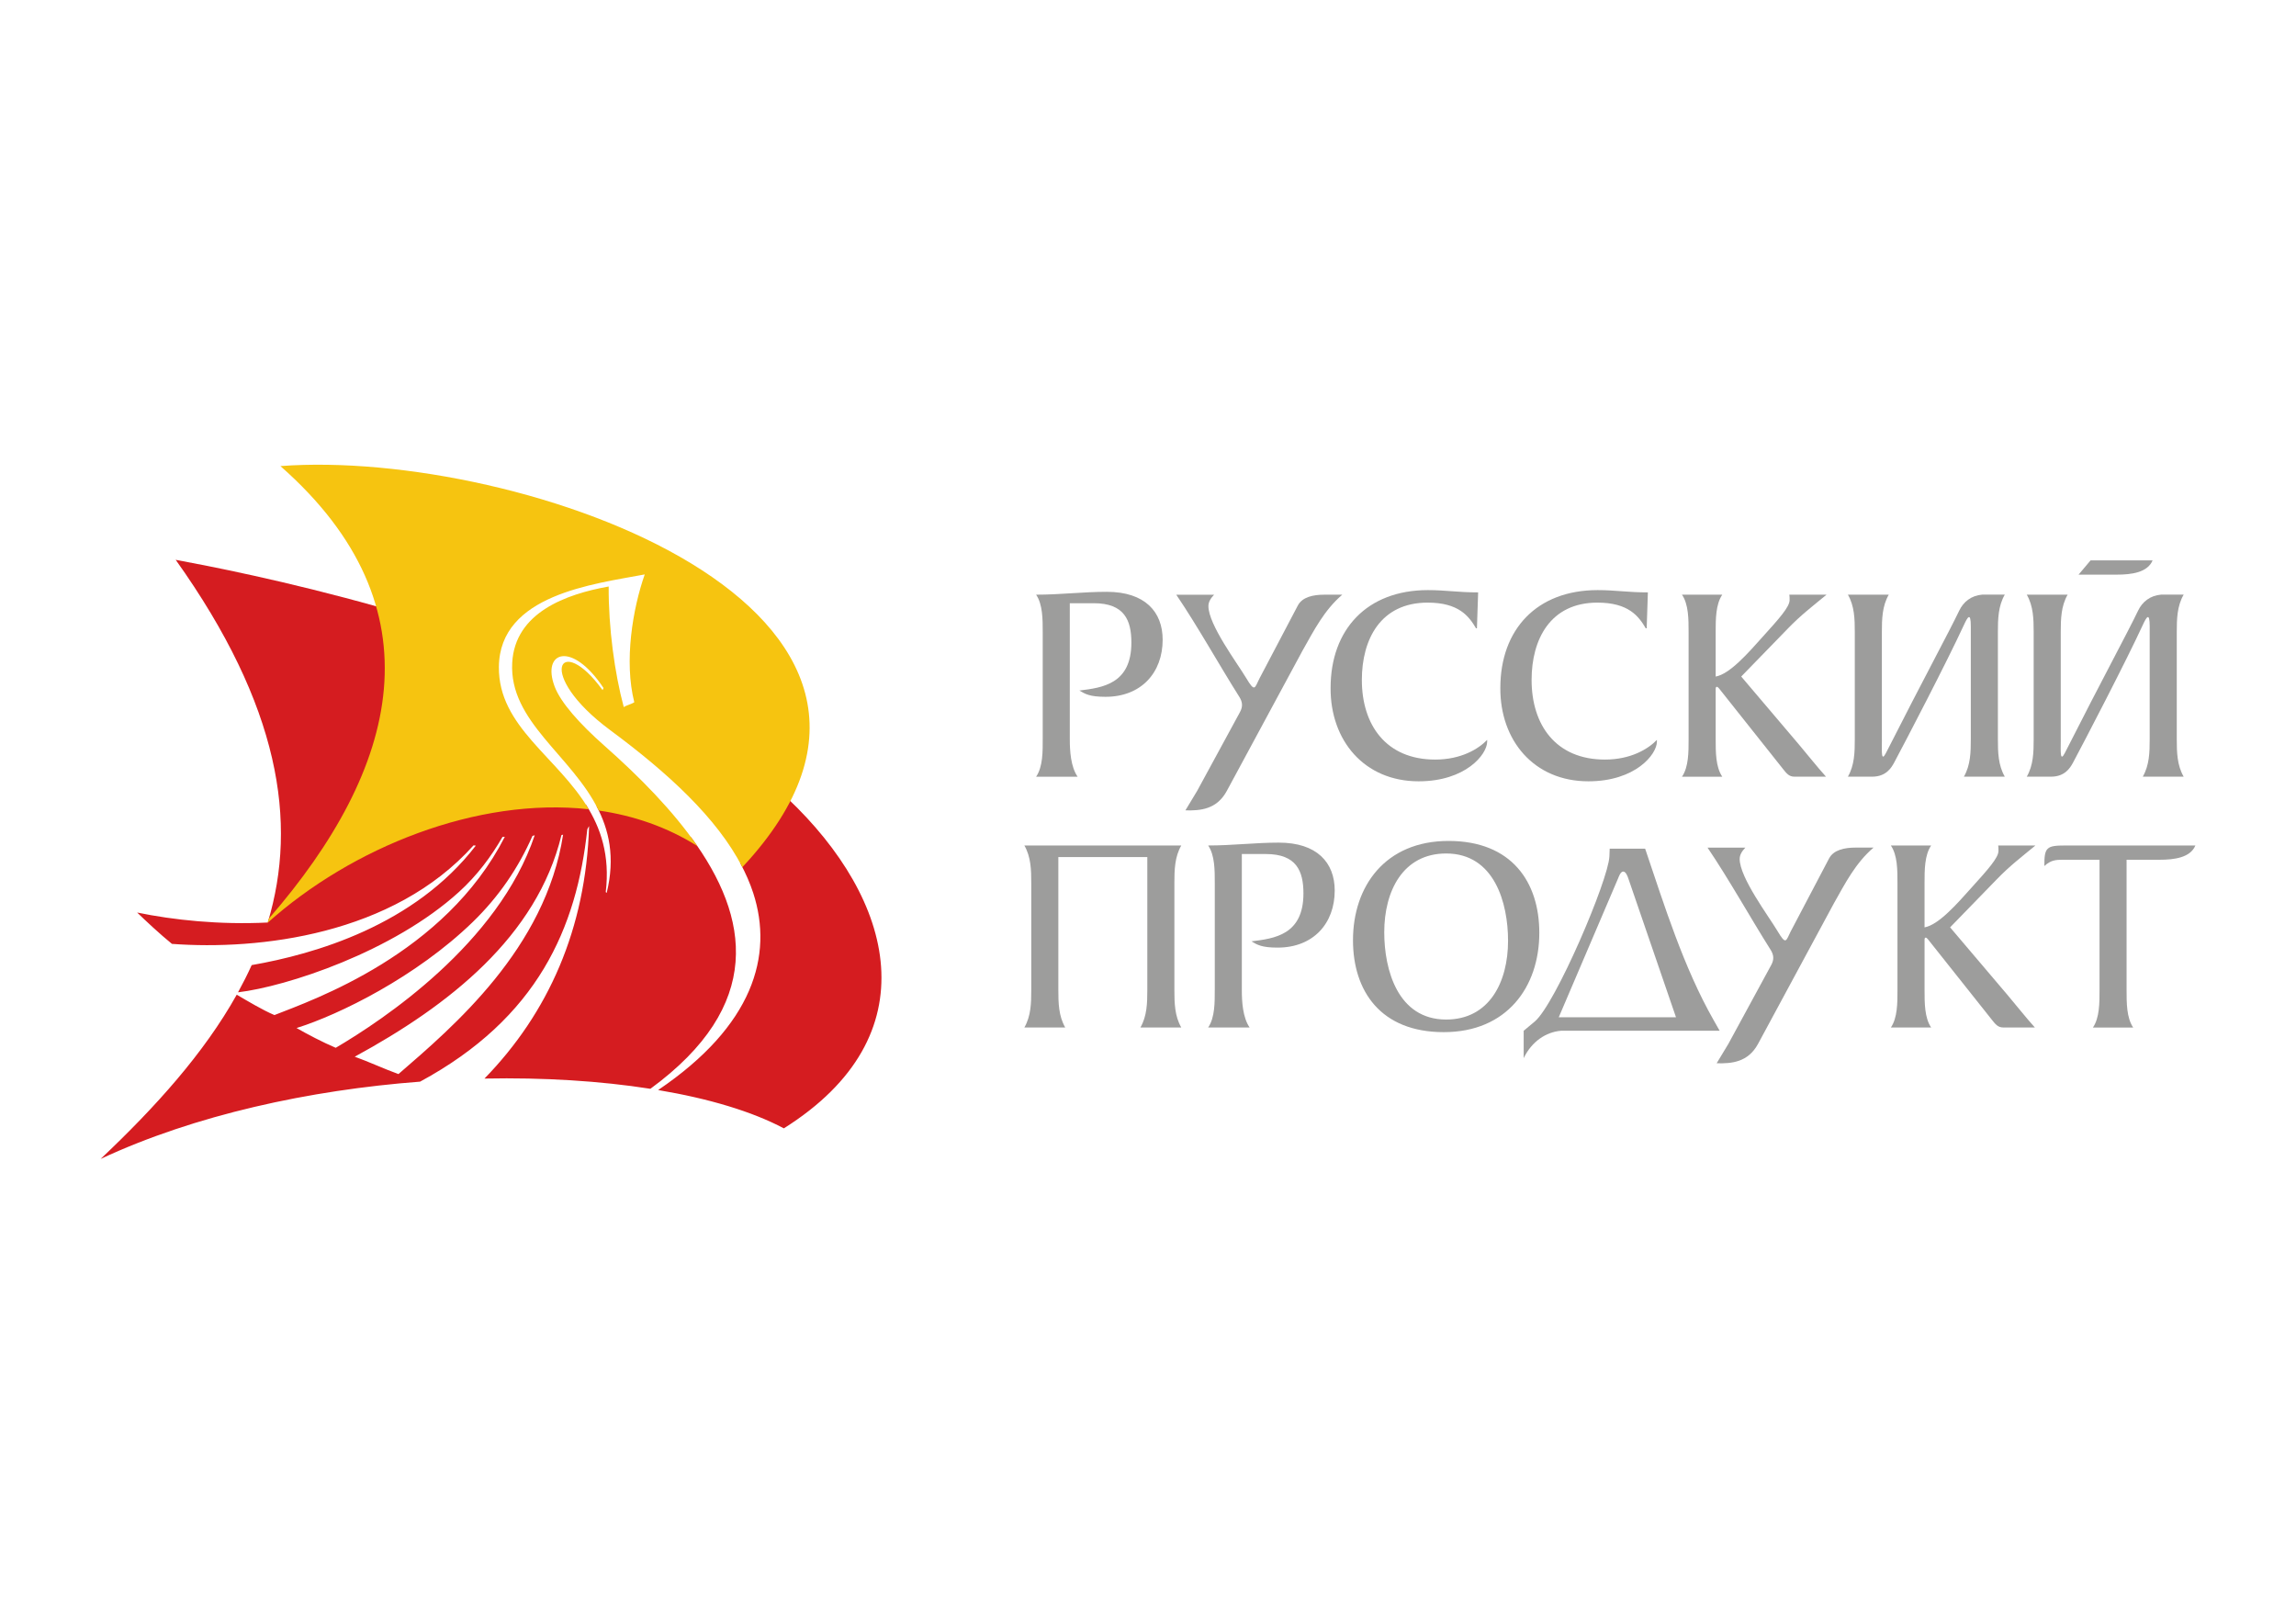 <?xml version="1.0" encoding="UTF-8"?> <svg xmlns="http://www.w3.org/2000/svg" id="a" viewBox="0 0 841.89 595.28"><defs><style>.b{fill:#f6c410;}.b,.c,.d{fill-rule:evenodd;}.c{fill:#9d9d9c;}.d{fill:#d51c20;}</style></defs><path class="d" d="M196.07,306.21c-13.36,39.81-55.85,67.86-72.96,77.93-4.8-2.02-10.53-5.05-14.37-7.25,15.7-4.9,43.88-18.78,64.56-38.82,9.59-9.3,16.75-19.81,21.95-31.62,.56-.12,.52-.14,.82-.24m10.4-.2c-6.44,41.81-40.38,70.46-60.36,87.76-5.06-1.81-11.14-4.63-16.04-6.37,34.51-18.76,66.79-44.02,75.81-81.25,.28-.06,.51-.12,.59-.15Zm34.85,93.62c18.57,3.11,34.47,7.86,46.1,14.04,53.98-33.94,40.65-83.82,1.31-121.03-4.42,8.73-10.6,16.79-17.23,23.92,1.92,3.57,3.51,7.19,4.71,10.88,7.41,22.87,0,48.59-34.89,72.19ZM64.43,205.25c38.07,53.39,44.87,96.08,33.75,132.96-17.74,.88-34.58-.91-47.89-3.66,3.02,2.93,8.47,8.02,12.76,11.49,31.85,2.36,81.12-3.21,110.58-36.11,.61,.09,.57,.08,.84,.09-22.53,29.28-59.17,39.8-82.18,43.8-1.53,3.37-3.21,6.7-5.01,9.98,17.68-2.1,56.85-14.81,81.04-36.82,6.61-6.02,11.75-12.87,15.94-20.16,.63,0,.58,0,.84-.03-21.98,43.06-70.35,59.78-84.47,65.35-4.33-1.82-9.95-5.21-13.82-7.47-12.01,21.47-29.73,41.14-49.91,60.21,34.67-16.18,76.66-25.24,117.14-28.33,43.14-23.34,57.43-56.37,61.31-92.51,.21-.47,.32-.61,.66-1.19-1.2,37.74-14.96,68.52-38.36,92.57,21.75-.43,42.51,.88,60.83,3.75,41.67-30.49,36.6-62.68,15-92.12-10.8-6.24-22.58-9.97-34.79-11.61,4.64,8.71,6.96,18.86,3.77,31.91-.17-.17-.26-.23-.35-.3,1.61-13.46-1.84-23.54-7.25-32.05-37.41-3.66-78.38,11.66-107.98,34.16,27.69-34.61,42.39-71.13,32.71-106.42-35.37-9.98-63.83-15.38-75.15-17.5Z"></path><path class="b" d="M102.84,170.89c58.97,51.9,43.54,110.81-4.22,165.84-.16,.53-.33,1.06-.51,1.59,30.97-27.75,76.92-46.13,117.77-41.64-11.31-19.17-33.15-30.17-32.95-52.17,.24-26.53,34.8-30.38,53.48-33.92-4.41,12.57-7.65,31.79-3.83,46.86-.93,.66-2.92,1.12-3.86,1.78-3.35-12.44-5.62-29.12-5.53-44.21-15.66,2.79-34.35,9.56-35.37,27.92-1.21,21.61,21.85,33.92,31.72,54.21,12.83,1.86,25.09,6.05,36.14,13.01-8.87-12.89-21.06-25.28-34.11-36.82-9.1-8.04-16.01-15.84-18.2-21.66-4.82-12.81,6.25-16.96,17.93,.54-.06,.3-.23,.45-.35,.78-15.64-21.61-25.06-5.93,2.84,14.71,20.93,15.5,39.12,32.07,48.42,50.21,88.16-94.27-81.72-153.66-169.39-147.05"></path><path class="c" d="M375.61,309.97c2.42,4.18,2.53,9,2.53,13.7v39.33c0,4.71-.11,9.52-2.53,13.7h14.99c-2.42-4.18-2.53-9-2.53-13.7v-48.78h32.62v48.78c0,4.71-.11,9.52-2.53,13.7h14.99c-2.42-4.18-2.53-9-2.53-13.7v-39.33c0-4.71,.11-9.52,2.53-13.7h-57.52"></path><path class="c" d="M445.42,363c0,4.18,.11,10.04-2.42,13.7h15.21c-2.53-3.66-2.86-9.52-2.86-13.7v-49.9h8.82c11.24,0,13.77,6.28,13.77,14.44,0,15.17-10.58,16.53-19.06,17.57,2.09,1.26,3.75,2.3,9.59,2.3,13.11,0,20.94-8.89,20.94-20.92,0-10.25-6.5-17.57-20.5-17.57-8.6,0-17.08,1.05-25.9,1.05,2.42,3.56,2.42,9,2.42,13.7v39.33Z"></path><path class="c" d="M564.43,341.98c0-18.62-10.14-33.68-33.28-33.68s-35.04,16.53-35.04,36.4c0,18.62,10.14,33.7,33.28,33.7s35.04-16.55,35.04-36.42m-11.46,2.93c0,15.06-6.83,28.87-22.7,28.87-17.74,0-22.7-18.2-22.7-32.01,0-15.06,6.83-28.87,22.7-28.87,17.74,0,22.7,18.2,22.7,32.01Z"></path><path class="c" d="M695.76,363c0,4.71,0,10.15-2.42,13.7h14.77c-2.42-3.56-2.42-9-2.42-13.7v-18.31c0-.42,0-.94,.44-.94s1.12,1,1.65,1.67l22.6,28.45c1.29,1.62,2.2,2.82,4.19,2.82h11.57c-3.31-3.66-6.75-8.06-10.03-11.92l-21.05-24.79,17.08-17.57c4.85-5.02,9.03-8.16,14.21-12.45h-13.66c.11,.42,.11,1.15,.11,1.99,0,2.51-3.86,6.8-9.81,13.39-5.51,6.17-12.12,13.7-17.3,14.65v-16.32c0-4.71,0-10.15,2.42-13.7h-14.77c2.42,3.56,2.42,9,2.42,13.7v39.33Z"></path><path class="c" d="M782.19,376.71c-2.42-3.56-2.42-9-2.42-13.7v-47.81h12.12c5.27,0,11.24-.73,13.11-5.23h-47.7c-6.91,0-7.72,.68-7.68,7.53,2.38-2.22,4.31-2.3,6.84-2.3h13.39v47.81c0,4.71,0,10.15-2.42,13.7h14.77Z"></path><path class="c" d="M630.56,377.89l-2.2-3.87c-11.02-19.35-18.07-42.05-25.12-62.87h-13l-.11,2.82c-.33,8.57-19.78,54.2-27.39,60.55l-4.04,3.37v10.04c2.97-6.15,8.21-9.58,13.68-10.04h58.18Zm-16.01-4.94h-42.99l21.76-50.92c.22-.52,.88-2.51,1.87-2.51s1.62,1.79,1.87,2.51l17.49,50.92Z"></path><path class="c" d="M629.46,389.81l4.31-7.14,15.71-28.9c1.07-1.98,.97-3.64-.25-5.57-7.36-11.65-15.31-25.94-23.12-37.45h13.88c-1.21,1.25-2.09,2.61-2.09,4.18,0,6.81,10.59,20.92,13.83,26.34,3.24,5.42,3.1,3.72,4.87,.23l14.08-26.78c1.68-3.19,5.76-3.98,9.73-3.98h6.58c-6.64,5.67-10.42,13.15-14.56,20.47l-27.79,51.48c-3.68,6.81-9.74,7.26-15.18,7.12"></path><path class="c" d="M434.66,297.09l4.31-7.14,15.71-28.9c1.07-1.98,.97-3.64-.25-5.57-7.36-11.65-15.31-25.94-23.12-37.45h13.88c-1.21,1.25-2.09,2.61-2.09,4.18,0,6.81,10.59,20.92,13.83,26.34,3.24,5.42,3.1,3.72,4.87,.23l14.08-26.78c1.68-3.19,5.76-3.98,9.73-3.98h6.58c-6.64,5.67-10.42,13.15-14.56,20.47l-27.79,51.48c-3.68,6.81-9.74,7.26-15.18,7.12"></path><path class="c" d="M382.34,271.05c0,4.18,.11,10.04-2.42,13.7h15.21c-2.53-3.66-2.86-9.52-2.86-13.7v-49.9h8.81c11.24,0,13.77,6.28,13.77,14.44,0,15.17-10.58,16.53-19.06,17.57,2.09,1.26,3.75,2.3,9.59,2.3,13.11,0,20.94-8.89,20.94-20.92,0-10.25-6.5-17.57-20.5-17.57-8.6,0-17.08,1.05-25.9,1.05,2.42,3.56,2.42,9,2.42,13.7v39.33Z"></path><path class="c" d="M542,217.18c-7.38,0-12.01-.84-18.4-.84-22.37,0-35.7,14.44-35.7,35.88-.11,19.14,12.23,34.22,32.29,34.22,17.19,0,25.12-9.85,25.12-14.56v-.63c-3.2,3.35-9.59,7.22-19.06,7.22-18.07,0-26.89-12.76-26.89-29.19,0-14.85,6.83-28.35,24.13-28.35,11.35,0,15.1,4.92,17.74,9.42h.33l.44-13.18Z"></path><path class="c" d="M604.24,217.18c-7.38,0-12.01-.84-18.4-.84-22.37,0-35.7,14.44-35.7,35.88-.11,19.14,12.23,34.22,32.29,34.22,17.19,0,25.12-9.85,25.12-14.56v-.63c-3.2,3.35-9.59,7.22-19.06,7.22-18.07,0-26.89-12.76-26.89-29.19,0-14.85,6.83-28.35,24.13-28.35,11.35,0,15.1,4.92,17.74,9.42h.33l.44-13.18Z"></path><path class="c" d="M690.04,271.25v-39.54c0-4.71,.11-9.52,2.53-13.7h-14.99c2.42,4.18,2.53,9,2.53,13.7v39.33c0,4.71-.11,9.52-2.53,13.7h9.06c4.89-.07,6.82-3.14,7.9-5.15,4.09-7.63,19.38-37,25.56-50.42,1.35-2.92,2.55-5,2.55,.46v41.4c0,4.71-.11,9.52-2.53,13.7h14.99c-2.42-4.18-2.53-9-2.53-13.7v-39.33c0-4.71,.11-9.52,2.53-13.7h-8.28c-4.05,.34-6.9,2.66-8.42,5.85-3.87,8.1-13.06,24.96-26.83,52.13-1.89,3.73-1.53-.65-1.53-4.73"></path><path class="c" d="M755.63,271.25v-39.54c0-4.71,.11-9.52,2.53-13.7h-14.99c2.42,4.18,2.53,9,2.53,13.7v39.33c0,4.71-.11,9.52-2.53,13.7h9.06c4.89-.07,6.82-3.14,7.9-5.15,4.08-7.63,19.38-37,25.56-50.42,1.35-2.92,2.55-5,2.55,.46v41.4c0,4.71-.11,9.52-2.53,13.7h14.99c-2.42-4.18-2.53-9-2.53-13.7v-39.33c0-4.71,.11-9.52,2.53-13.7h-8.28c-4.05,.34-6.9,2.66-8.42,5.85-3.87,8.1-13.06,24.96-26.83,52.13-1.89,3.73-1.53-.65-1.53-4.73"></path><path class="c" d="M619.17,271.05c0,4.71,0,10.15-2.42,13.7h14.77c-2.42-3.56-2.42-9-2.42-13.7v-18.31c0-.42,0-.94,.44-.94s1.12,1,1.65,1.67l22.6,28.45c1.29,1.62,2.2,2.82,4.19,2.82h11.57c-3.31-3.66-6.75-8.06-10.03-11.92l-21.05-24.79,17.08-17.57c4.85-5.02,9.03-8.16,14.21-12.45h-13.66c.11,.42,.11,1.15,.11,1.99,0,2.51-3.86,6.8-9.81,13.39-5.51,6.17-12.12,13.7-17.3,14.65v-16.32c0-4.71,0-10.15,2.42-13.7h-14.77c2.42,3.56,2.42,9,2.42,13.7v39.33Z"></path><path class="c" d="M762.16,210.67h14.04c5.27,0,11.24-.73,13.11-5.23h-22.74l-4.41,5.23Z"></path></svg> 